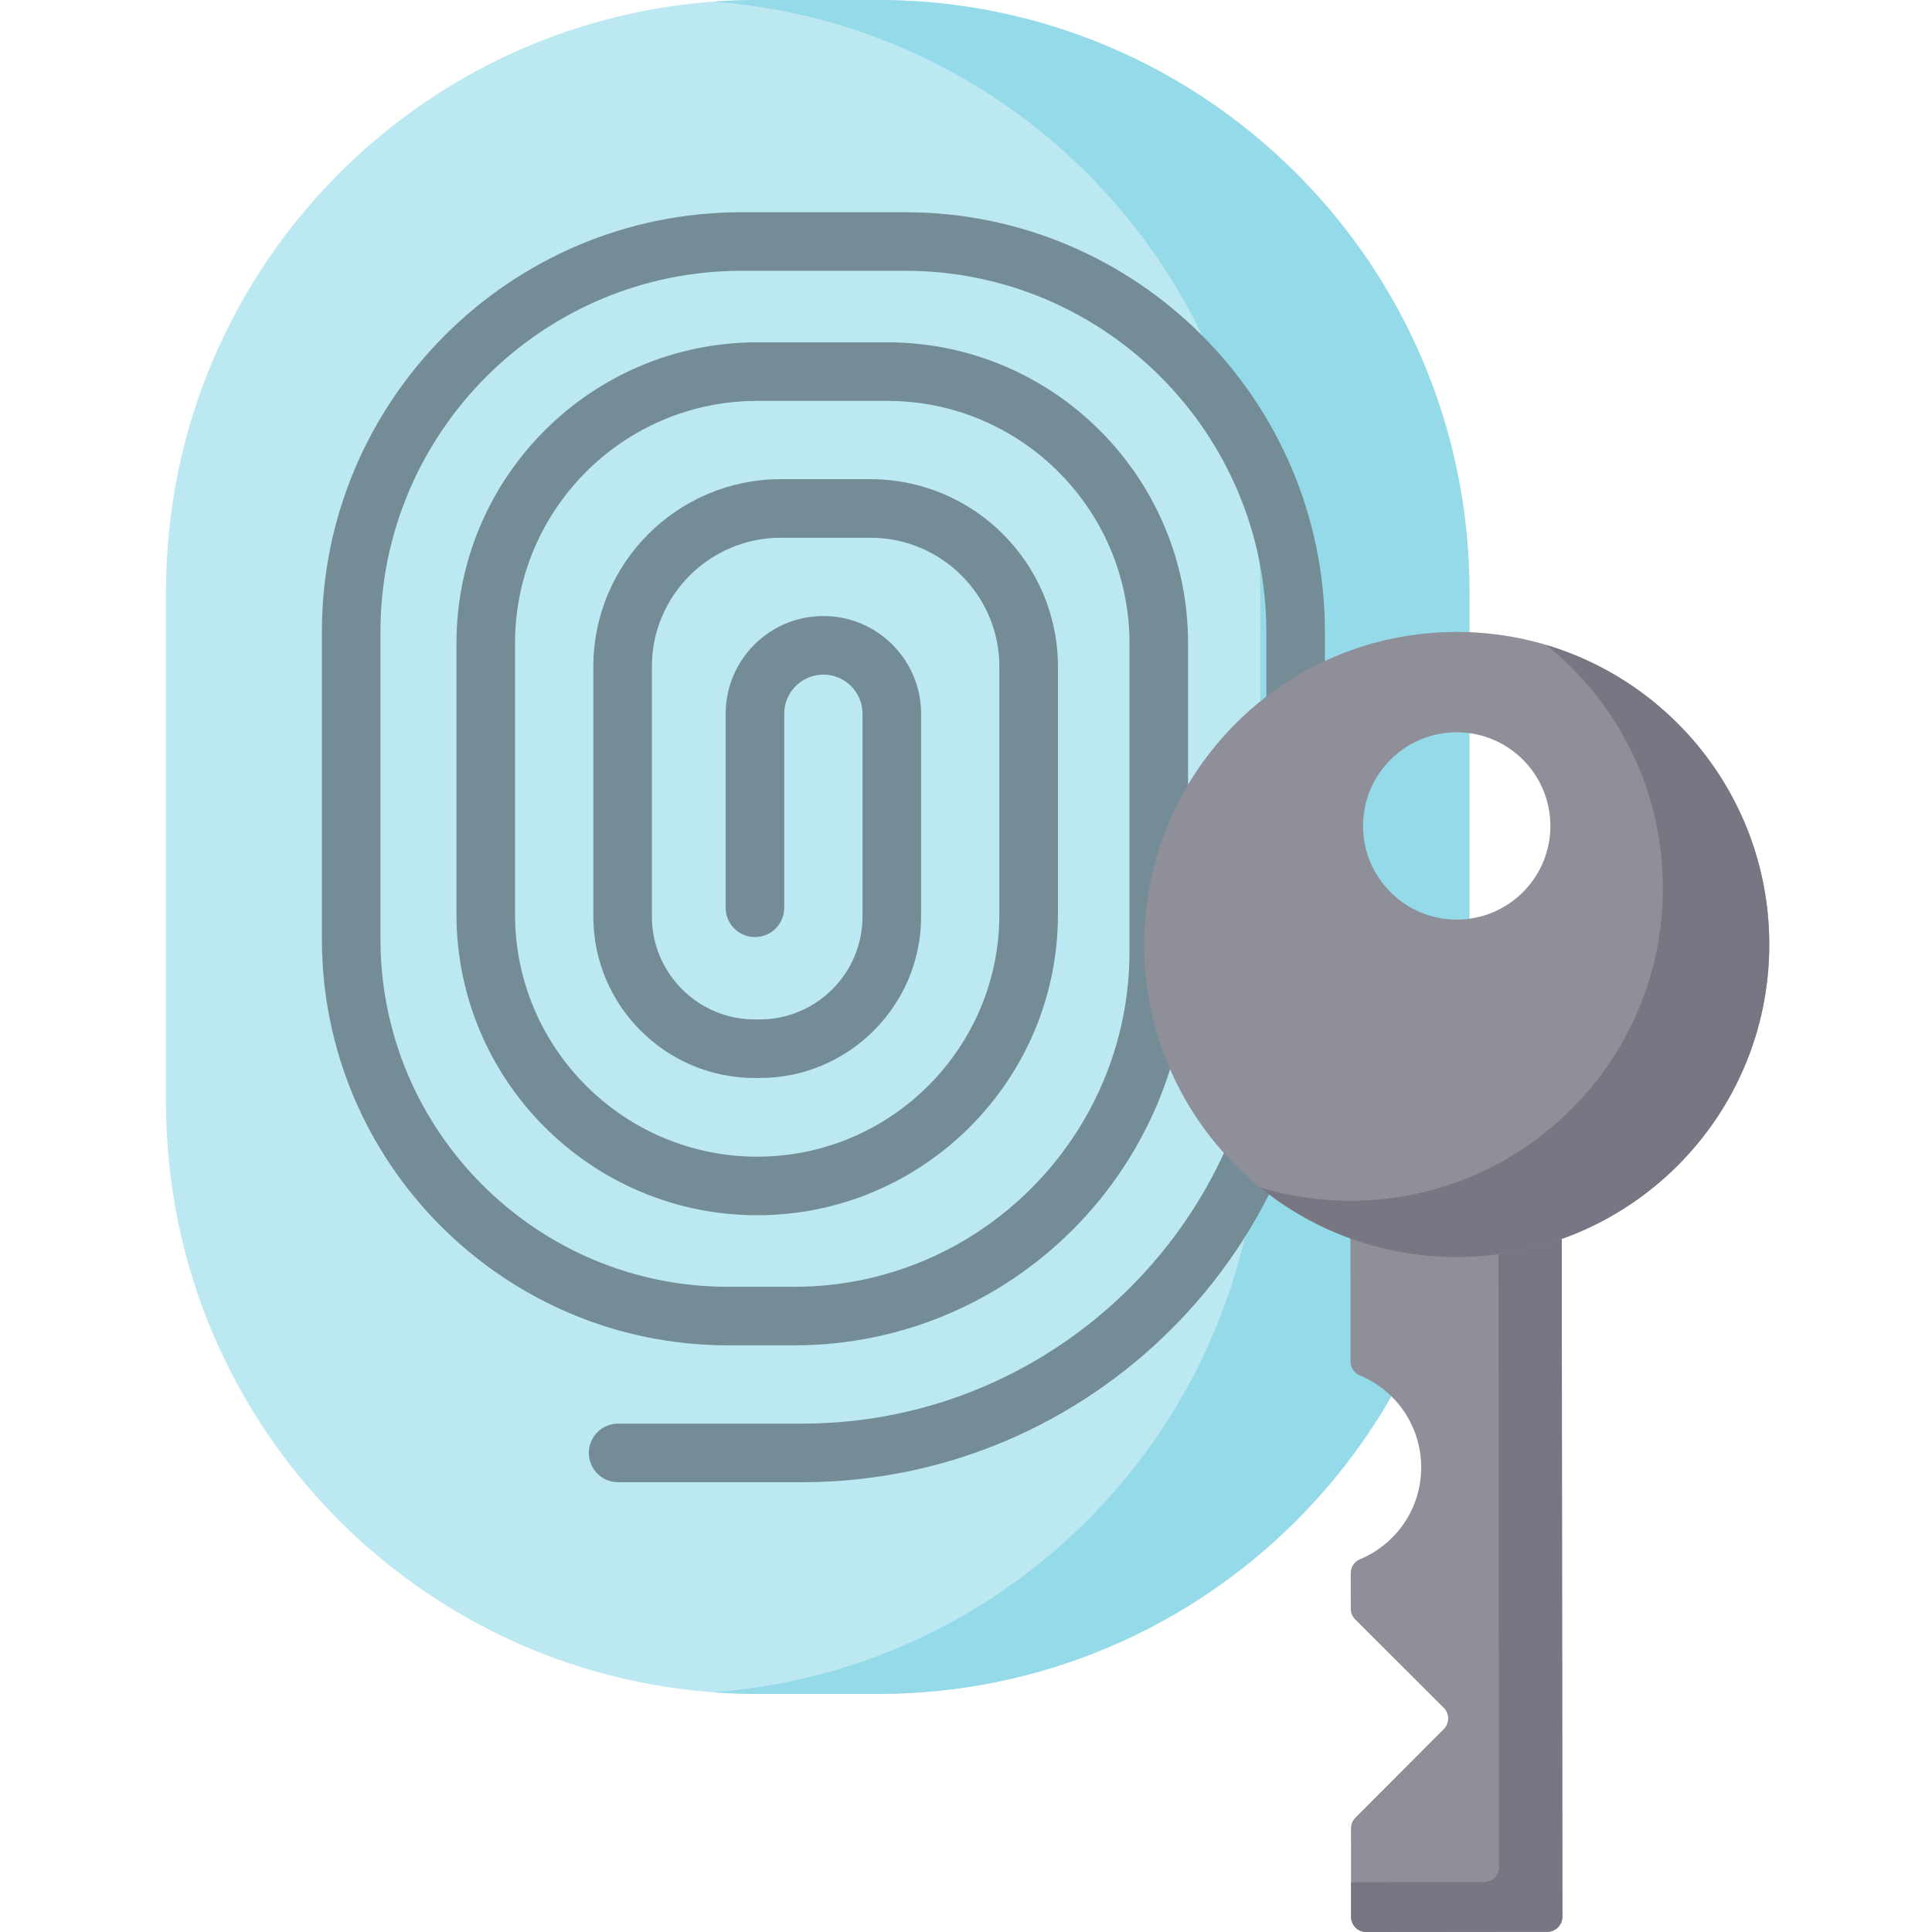 <svg height="512pt" viewBox="-44 0 512 512" width="512pt" xmlns="http://www.w3.org/2000/svg"><path d="m188.676 448.902h-31.934c-86.566 0-156.742-70.176-156.742-156.742v-135.418c0-86.566 70.176-156.742 156.742-156.742h31.93c86.566 0 156.742 70.176 156.742 156.742v135.418c0 86.566-70.176 156.742-156.738 156.742zm0 0" fill="#bce8f1"/><path d="m188.676 0h-31.934c-3.953 0-7.867.148-11.746.438 81.082 6.008 144.996 73.691 144.996 156.305v135.418c0 82.613-63.914 150.297-144.996 156.305 3.879.285 7.793.438 11.746.438h31.934c86.562 0 156.738-70.176 156.738-156.742v-135.418c0-86.566-70.176-156.742-156.738-156.742zm0 0" fill="#95dae8"/><path d="m168.559 392.801h-48.75c-4.289 0-7.762-3.477-7.762-7.762 0-4.285 3.473-7.762 7.762-7.762h48.75c67.84 0 123.031-55.191 123.031-123.031v-86.797c0-52.762-42.926-95.688-95.684-95.688h-43.402c-52.762 0-95.684 42.926-95.684 95.688v81.445c0 50.797 41.324 92.121 92.117 92.121h17.539c48.992 0 88.848-39.859 88.848-88.852v-81.742c0-35.391-28.789-64.18-64.176-64.18h-34.484c-35.387 0-64.176 28.793-64.176 64.18v71.934c0 35.387 28.789 64.176 64.176 64.176 35.391 0 64.18-28.789 64.18-64.176v-65.695c0-18.832-15.324-34.152-34.156-34.152h-23.781c-18.832 0-34.152 15.32-34.152 34.152v66.238c0 15.031 12.23 27.262 27.266 27.262h1.293c15.035 0 27.262-12.23 27.262-27.262v-53.75c0-5.723-4.652-10.375-10.371-10.375s-10.375 4.652-10.375 10.375v51.422c0 4.289-3.473 7.762-7.758 7.762-4.285 0-7.762-3.473-7.762-7.762v-51.422c0-14.277 11.617-25.895 25.895-25.895s25.895 11.613 25.895 25.895v53.75c0 23.59-19.195 42.785-42.785 42.785h-1.293c-23.59 0-42.785-19.195-42.785-42.785v-66.238c0-27.387 22.285-49.672 49.672-49.672h23.781c27.391 0 49.676 22.285 49.676 49.672v65.695c0 43.945-35.754 79.695-79.699 79.695-43.941 0-79.695-35.75-79.695-79.695v-71.934c0-43.945 35.754-79.699 79.695-79.699h34.484c43.945 0 79.695 35.754 79.695 79.699v81.742c0 57.551-46.82 104.367-104.367 104.367h-17.539c-59.352 0-107.637-48.285-107.637-107.637v-81.449c0-61.316 49.887-111.203 111.203-111.203h43.398c61.32 0 111.207 49.887 111.207 111.203v86.801c0 76.398-62.156 138.555-138.551 138.555zm0 0" fill="#738c96"/><path d="m313.855 306.625.043 54.176c0 1.59.938 3.055 2.41 3.66 9.574 3.957 16.312 13.375 16.324 24.379.012 11-6.711 20.434-16.277 24.406-1.469.613-2.402 2.078-2.402 3.668l.02 9.434c0 1.062.422 2.078 1.176 2.828l23.449 23.406c1.566 1.559 1.566 4.094.008 5.656l-23.406 23.449c-.75.754-1.172 1.77-1.168 2.832l.02 23.484c.004 2.207 1.797 3.996 4.004 3.996l47.996-.047c2.211-.004 4-1.797 3.996-4.004l-.191-201.379c-.004-2.211-1.797-4-4.004-3.996l-48 .047c-2.207.004-3.996 1.797-3.996 4.004zm0 0" fill="#8f8f99"/><path d="m365.848 302.574-12.773.012.184 192.191c.004 2.207-1.785 4-3.996 4.004l-35.223.031.012 9.191c0 2.211 1.793 4 4.004 3.996l47.996-.047c2.211-.004 4-1.797 3.996-4.004l-.195-201.379c0-2.207-1.793-3.996-4.004-3.996zm0 0" fill="#777784"/><path d="m342.043 167.469c-45.742 0-82.828 37.086-82.828 82.828s37.086 82.828 82.828 82.828c45.742 0 82.828-37.086 82.828-82.828s-37.082-82.828-82.828-82.828zm0 76.234c-13.707 0-24.82-11.113-24.82-24.82 0-13.707 11.113-24.82 24.82-24.82s24.82 11.113 24.82 24.82c0 13.707-11.113 24.82-24.82 24.82zm0 0" fill="#8f8f99"/><path d="m365.906 170.977c18.77 15.184 30.777 38.391 30.777 64.414 0 45.742-37.082 82.824-82.828 82.824-8.297 0-16.305-1.234-23.863-3.504 14.227 11.508 32.328 18.414 52.051 18.414 45.746 0 82.828-37.082 82.828-82.828 0-37.445-24.855-69.074-58.965-79.32zm0 0" fill="#777784"/></svg>